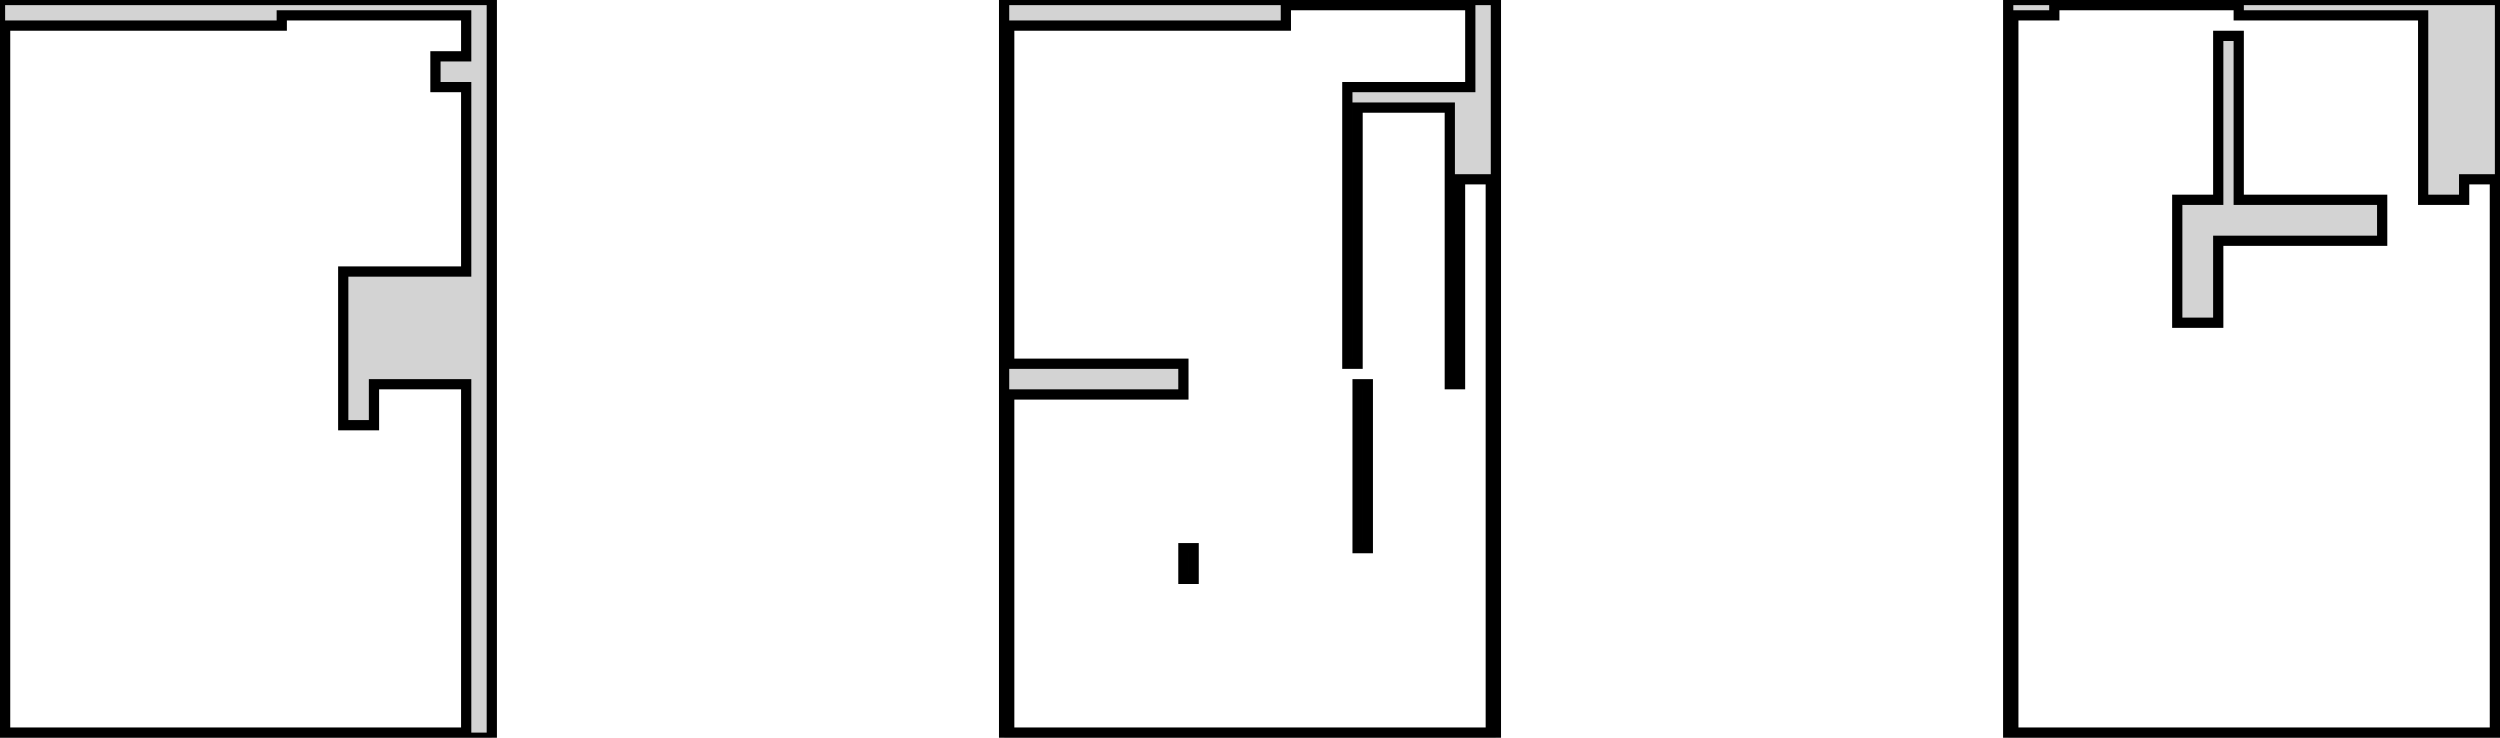 <?xml version="1.0" standalone="no"?>
<!DOCTYPE svg PUBLIC "-//W3C//DTD SVG 1.1//EN" "http://www.w3.org/Graphics/SVG/1.1/DTD/svg11.dtd">
<svg width="122mm" height="36mm" viewBox="0 -36 122 36" xmlns="http://www.w3.org/2000/svg" version="1.1">
<title>OpenSCAD Model</title>
<path d="
M 24,-36 L 0,-36 L 0,-0 L 24,-0 z
M 0.25,-0.25 L 0.25,-34.75 L 13.75,-34.75 L 13.75,-35.25 L 22.75,-35.25 L 22.75,-33.25
 L 21.25,-33.25 L 21.25,-31.75 L 22.75,-31.75 L 22.75,-22.75 L 16.75,-22.75 L 16.75,-15.25
 L 18.25,-15.25 L 18.25,-17.25 L 22.75,-17.25 L 22.75,-0.25 z
M 73,-36 L 49,-36 L 49,-0 L 73,-0 z
M 49.25,-0.25 L 49.25,-16.75 L 57.75,-16.75 L 57.75,-18.25 L 49.25,-18.25 L 49.25,-34.75
 L 62.75,-34.75 L 62.75,-35.75 L 71.75,-35.75 L 71.75,-31.75 L 65.75,-31.75 L 65.75,-18.25
 L 66.25,-18.25 L 66.25,-30.75 L 70.75,-30.75 L 70.75,-17.25 L 71.25,-17.25 L 71.25,-27.25
 L 72.75,-27.25 L 72.75,-0.25 z
M 66.75,-17.25 L 66.25,-17.25 L 66.25,-9.25 L 66.75,-9.25 z
M 58.25,-9.25 L 57.75,-9.25 L 57.75,-7.75 L 58.25,-7.75 z
M 122,-36 L 98,-36 L 98,-0 L 122,-0 z
M 98.25,-0.25 L 98.25,-35.25 L 100.25,-35.25 L 100.25,-35.75 L 109.25,-35.75 L 109.25,-35.25
 L 118.25,-35.25 L 118.25,-26.25 L 120.25,-26.25 L 120.25,-27.25 L 121.75,-27.25 L 121.75,-0.25
 z
M 108.25,-24.25 L 116.25,-24.25 L 116.25,-26.25 L 109.25,-26.25 L 109.25,-34.25 L 108.25,-34.25
 L 108.25,-26.25 L 106.25,-26.25 L 106.25,-20.25 L 108.25,-20.25 z
" stroke="black" fill="lightgray" stroke-width="0.5"/>
</svg>

